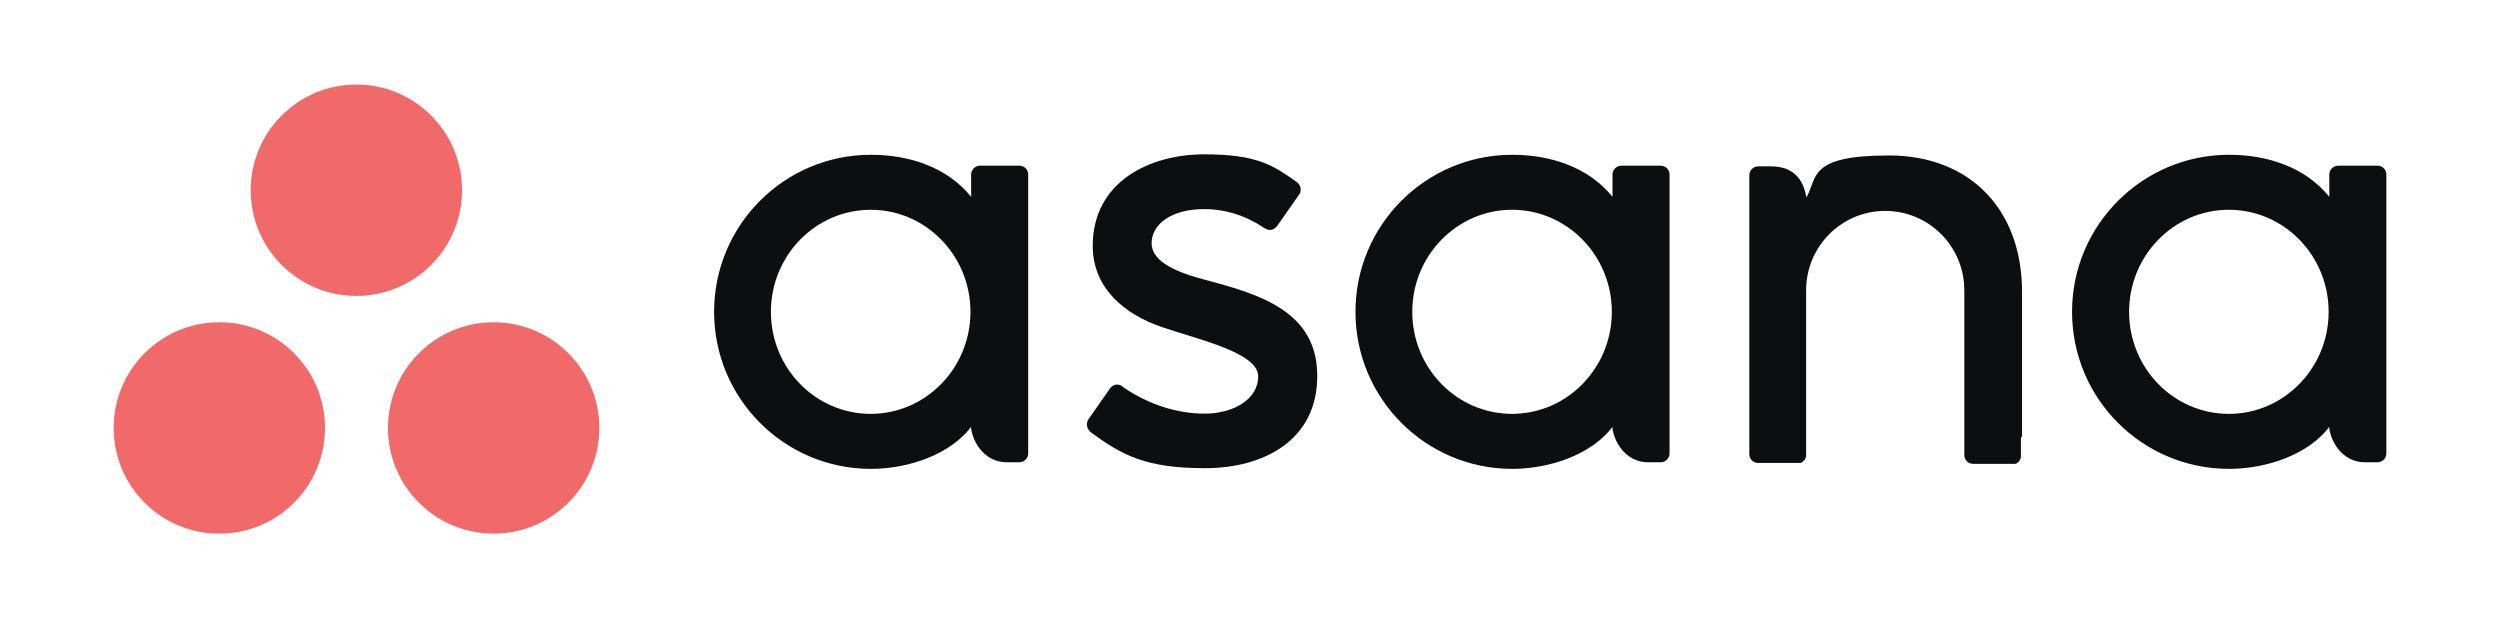 <svg xmlns="http://www.w3.org/2000/svg" id="Layer_1" data-name="Layer 1" viewBox="0 0 1100 272.6"><defs><style>      .cls-1 {        fill: #0d0e10;      }      .cls-1, .cls-2 {        fill-rule: evenodd;        stroke-width: 0px;      }      .cls-2 {        fill: #f06a6a;      }    </style></defs><path class="cls-1" d="M1024.8,187.7c.6,6.9,6.1,15.7,15.7,15.7h5.6c2.2,0,3.9-1.8,3.9-3.9v-122.9h0c-.1-2.1-1.8-3.7-3.9-3.7h-17.3c-2.1,0-3.8,1.7-3.9,3.7h0v10c-10.6-13.1-27.3-18.5-44.1-18.5-38.1,0-69.1,30.9-69.1,69.1s30.9,69.1,69.1,69.1h0c16.8,0,35.1-6.5,44.1-18.5h0ZM980.7,182.1c-24.3,0-43.9-20.1-43.9-44.9s19.7-44.9,43.9-44.9,43.9,20.1,43.9,44.9-19.7,44.9-43.9,44.9h0Z"></path><path class="cls-1" d="M889.7,192v-63.6s0,0,0,0c0-35.9-22.6-60-58.6-60s-31.3,10-36.3,18.5c-1.1-6.7-4.6-13.7-15.6-13.7h-5.6c-2.2,0-3.9,1.8-3.9,3.9v111h0v11.9h0c.1,2.1,1.8,3.7,3.9,3.7h17.3c.3,0,.5,0,.8,0,.1,0,.2,0,.3,0,.1,0,.3,0,.4-.1.2,0,.3-.1.4-.2,0,0,.1,0,.2-.1.2-.1.3-.2.5-.4,0,0,0,0,0,0,.2-.2.3-.4.5-.5h0c.4-.6.7-1.3.7-2.1h0v-72.6c0-19.3,15.6-34.9,34.8-34.9s34.8,15.6,34.8,34.9v60.7s0,0,0,0c0,0,0,.1,0,.2v11.8h0c.1,2.1,1.8,3.7,3.9,3.7h17.3c.3,0,.5,0,.8,0,.1,0,.2,0,.3,0,.1,0,.3,0,.4-.1.1,0,.3-.1.4-.2,0,0,.2,0,.2-.1.2-.1.3-.2.4-.4,0,0,0,0,.1,0,.2-.2.3-.3.4-.5,0,0,0,0,0,0,.4-.6.7-1.3.7-2.1,0,0,0,0,0,0h0v-8h0"></path><path class="cls-1" d="M709.4,187.7c.6,6.9,6.1,15.7,15.7,15.7h5.6c2.2,0,3.9-1.8,3.9-3.9v-122.9h0c-.1-2.1-1.8-3.7-3.9-3.7h-17.3c-2.1,0-3.8,1.7-3.9,3.7h0v10c-10.6-13.1-27.3-18.5-44.1-18.5-38.1,0-69,30.9-69,69.1s30.9,69.1,69,69.1h0c16.8,0,35.1-6.5,44.1-18.5h0ZM665.3,182.1c-24.3,0-43.9-20.1-43.9-44.9s19.7-44.9,43.9-44.9,43.9,20.1,43.9,44.9-19.7,44.9-43.9,44.9h0Z"></path><path class="cls-1" d="M493.8,170.1c11.6,8,24.2,11.9,36.3,11.9s23.5-6,23.5-16.4-26-16.1-42.4-21.7c-16.4-5.6-30.4-17.1-30.4-35.7,0-28.5,25.4-40.3,49-40.3s30.5,5,40.5,12c3.5,2.6,1.4,5.6,1.4,5.6l-9.6,13.7c-1.1,1.5-3,2.9-5.7,1.2-2.7-1.7-12.2-8.4-26.6-8.4s-23.1,6.7-23.1,15,11.3,13,24.6,16.4c23.1,6.2,48.3,13.7,48.3,42s-23.5,40.6-49.4,40.6-36.4-5.6-50.4-15.9c-2.9-2.9-.9-5.6-.9-5.6l9.5-13.6c1.9-2.5,4.4-1.7,5.5-.9"></path><path class="cls-1" d="M427.2,187.7c.6,6.9,6.1,15.7,15.7,15.7h5.6c2.2,0,3.9-1.8,3.9-3.9v-122.9h0c-.1-2.1-1.8-3.7-3.9-3.7h-17.3c-2.1,0-3.8,1.7-3.9,3.7h0v10c-10.6-13.1-27.3-18.5-44.1-18.5-38.1,0-69,30.9-69,69.1s30.9,69.1,69,69.1h0c16.8,0,35.1-6.5,44.1-18.5h0ZM383.1,182.1c-24.3,0-43.9-20.1-43.9-44.9s19.7-44.9,43.9-44.9,43.9,20.1,43.9,44.9-19.7,44.9-43.9,44.9h0Z"></path><path class="cls-2" d="M217.2,141.8c-25.7,0-46.5,20.8-46.5,46.5s20.8,46.5,46.5,46.5,46.5-20.8,46.5-46.5-20.8-46.5-46.5-46.5h0ZM96.5,141.8c-25.7,0-46.5,20.8-46.5,46.5s20.8,46.5,46.5,46.5,46.5-20.8,46.5-46.5-20.8-46.5-46.5-46.5h0ZM203.3,83.7c0,25.7-20.8,46.5-46.5,46.5s-46.5-20.8-46.5-46.5,20.8-46.5,46.5-46.5,46.5,20.8,46.5,46.5h0Z"></path></svg>